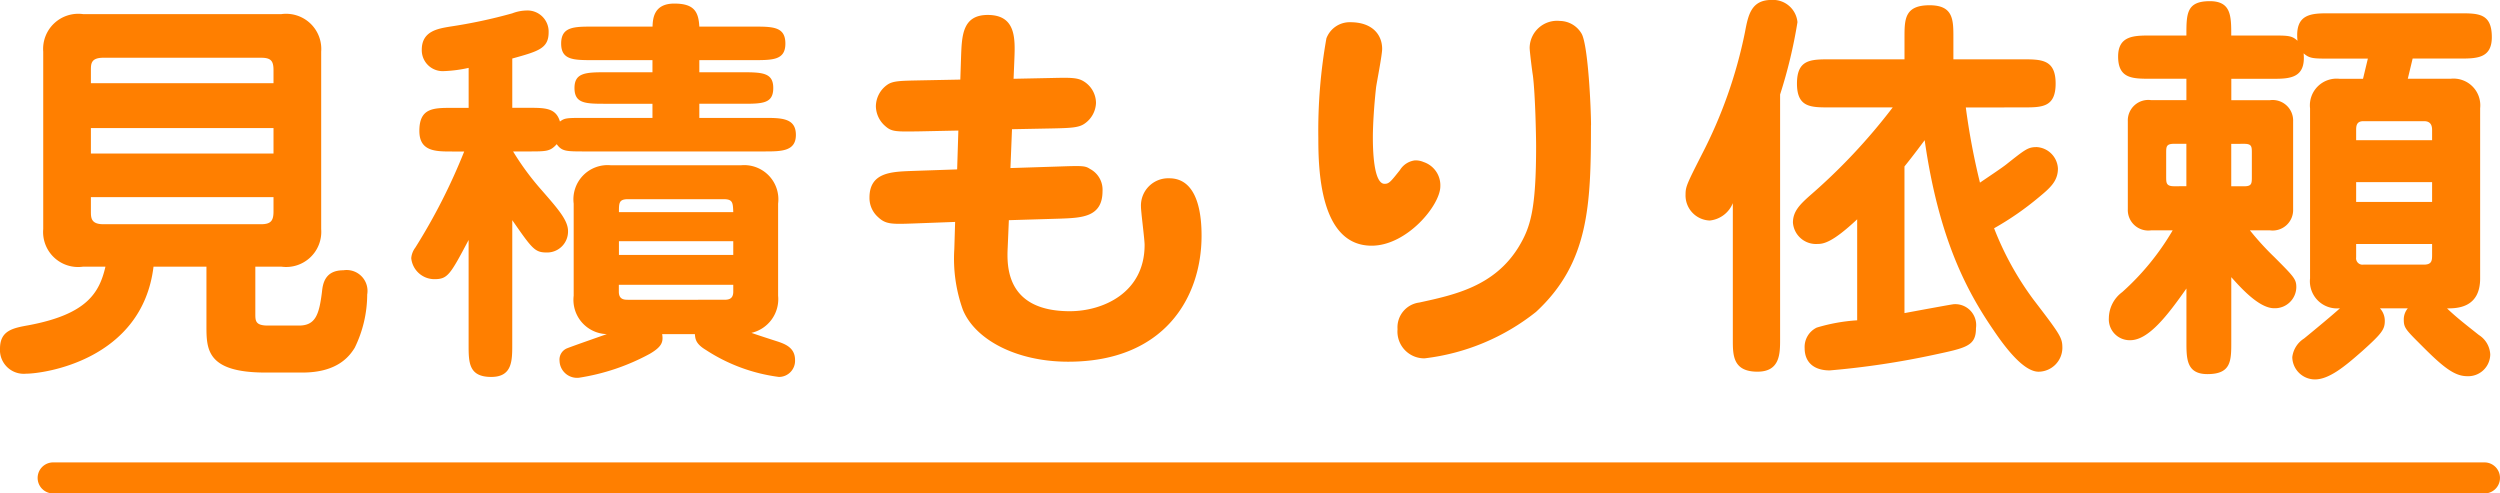 <svg xmlns="http://www.w3.org/2000/svg" width="160.89" height="31.757" viewBox="0 0 160.89 31.757"><g transform="translate(-696.274 -3136.978)"><line x2="156.469" transform="translate(699.695 3167.735)" fill="none" stroke="#ff7f00" stroke-linecap="round" stroke-linejoin="round" stroke-width="2"/><path d="M17.706-4.862H19.37A2.262,2.262,0,0,0,21.944-7.28V-18.694a2.263,2.263,0,0,0-2.574-2.418H6.63a2.262,2.262,0,0,0-2.574,2.418V-7.28A2.252,2.252,0,0,0,6.63-4.862H8.06c-.39,1.69-1.2,3.068-4.94,3.77C2.106-.91,1.274-.754,1.274.416A1.528,1.528,0,0,0,2.938,2.028c1.17,0,7.488-.884,8.216-6.89H14.56v3.8c0,1.508,0,3.016,3.8,3.016h2.392C23.036,1.95,23.79.858,24.1.364a7.836,7.836,0,0,0,.806-3.432,1.345,1.345,0,0,0-1.534-1.56c-1.2,0-1.326.884-1.378,1.4-.182,1.456-.416,2.158-1.482,2.158h-2c-.806,0-.806-.312-.806-.754ZM7.124-12.142V-13.78H18.876v1.638ZM18.876-9.334v.91c0,.6-.156.832-.806.832H7.93c-.806,0-.806-.416-.806-.832v-.91ZM7.124-16.666V-17.5c0-.416,0-.806.806-.806H18.07c.65,0,.806.208.806.806v.832ZM45.994-.52c.026.312.052.624.7,1.014A11.189,11.189,0,0,0,51.4,2.236a1.038,1.038,0,0,0,1.04-1.092c0-.78-.624-1.014-1.066-1.17C51.142-.1,49.92-.494,49.634-.6A2.23,2.23,0,0,0,51.35-2.99V-8.918a2.2,2.2,0,0,0-2.366-2.47H40.56a2.2,2.2,0,0,0-2.366,2.47V-2.99A2.206,2.206,0,0,0,40.326-.52c-.364.13-2.158.754-2.548.91a.781.781,0,0,0-.494.806,1.127,1.127,0,0,0,1.248,1.092A13.994,13.994,0,0,0,43.082.754c.806-.468.884-.78.806-1.274Zm2.47-5.98v.884H41.106V-6.5ZM41.106-8.372c0-.6,0-.832.6-.832H47.84c.6,0,.6.234.624.832Zm7.358,4.68v.442c0,.52-.364.52-.624.52H41.7c-.234,0-.6,0-.6-.52v-.442ZM34.242-7.852c1.3,1.872,1.456,2.08,2.236,2.08A1.347,1.347,0,0,0,37.83-7.15c0-.7-.65-1.43-1.69-2.626a17.23,17.23,0,0,1-1.846-2.5h.988c1.17,0,1.4,0,1.82-.468.338.468.6.468,1.846.468H50.44c1.118,0,2.054,0,2.054-1.066,0-1.092-.936-1.092-2.054-1.092H46.28v-.91h2.73c1.326,0,2.028,0,2.028-1.014,0-.988-.7-1.014-2.028-1.014H46.28v-.78h3.484c1.248,0,2.054,0,2.054-1.066,0-1.092-.806-1.092-2.054-1.092H46.28c-.052-.962-.338-1.482-1.612-1.482-1.352,0-1.378,1.014-1.4,1.482H39.442c-1.222,0-2.054,0-2.054,1.092,0,1.066.806,1.066,2.054,1.066h3.822v.78h-2.99c-1.3,0-2.028.026-2.028,1.014,0,1.014.728,1.014,2.028,1.014h2.99v.91H38.948c-1.2,0-1.326,0-1.638.234-.26-.884-.962-.884-2.028-.884h-1.04v-3.172c1.69-.468,2.34-.65,2.34-1.69a1.361,1.361,0,0,0-1.43-1.4,2.686,2.686,0,0,0-.91.182,32.81,32.81,0,0,1-4.03.858c-.754.13-1.794.286-1.794,1.482a1.346,1.346,0,0,0,1.43,1.378,8.547,8.547,0,0,0,1.586-.208v2.574H30.368c-1.2,0-2.106,0-2.106,1.482,0,1.326,1.04,1.326,2.106,1.326h.78A38.057,38.057,0,0,1,28-6.084a1.308,1.308,0,0,0-.26.676,1.5,1.5,0,0,0,1.482,1.352c.858,0,1.014-.26,2.21-2.522V.156c0,1.144,0,2.08,1.456,2.08,1.352,0,1.352-1.04,1.352-2.08ZM63.076-16.9l-2.678.052c-1.17.026-1.664.026-2.028.286a1.716,1.716,0,0,0-.728,1.378,1.724,1.724,0,0,0,.52,1.2c.468.442.65.442,2.288.416l2.5-.052-.078,2.5-2.912.1c-1.3.052-2.73.078-2.73,1.716a1.646,1.646,0,0,0,.546,1.248c.494.468.858.468,2.288.416l2.678-.1-.052,1.742a9.755,9.755,0,0,0,.546,3.9c.78,1.924,3.432,3.354,6.786,3.354,6.188,0,8.58-4.134,8.58-8.112,0-1.144-.156-3.692-2.08-3.692a1.755,1.755,0,0,0-1.82,1.82c0,.364.234,2.08.234,2.47,0,3.094-2.7,4.264-4.81,4.264-4.134,0-4.056-2.938-4-4.108L66.2-7.852l3.328-.1c1.378-.052,2.7-.1,2.7-1.768a1.509,1.509,0,0,0-.806-1.43c-.312-.208-.494-.208-2-.156l-3.12.1.1-2.5,2.678-.052c1.144-.026,1.638-.052,2-.312a1.691,1.691,0,0,0,.728-1.326,1.643,1.643,0,0,0-.806-1.4c-.39-.234-.832-.234-1.976-.208l-2.522.052.052-1.274c.052-1.326.1-2.834-1.716-2.834-1.638,0-1.664,1.352-1.716,2.7Zm29.8,5.3a1.287,1.287,0,0,0-.546-.1,1.327,1.327,0,0,0-.962.624c-.6.754-.7.884-.988.884-.728,0-.754-2.314-.754-2.99,0-.806.078-2.054.208-3.224.052-.364.39-2.08.39-2.47,0-.884-.6-1.716-2.054-1.716a1.6,1.6,0,0,0-1.534,1.04,33.924,33.924,0,0,0-.52,6.4c0,2.054.1,6.942,3.432,6.942,2.262,0,4.42-2.6,4.42-3.822A1.576,1.576,0,0,0,92.872-11.6Zm10.79-2.366c0-1.066-.182-5.1-.6-5.876a1.641,1.641,0,0,0-1.4-.832,1.765,1.765,0,0,0-1.95,1.716c0,.234.156,1.482.208,1.794.156,1.222.208,3.952.208,4.55,0,4.082-.364,5.226-1.118,6.474-1.56,2.548-4.134,3.094-6.4,3.588a1.607,1.607,0,0,0-1.4,1.716A1.725,1.725,0,0,0,92.95,1.04a14.174,14.174,0,0,0,7.176-2.99C103.532-5.1,103.662-8.814,103.662-13.962Zm27.82-1.144c1.2,0,2.08,0,2.08-1.534s-.884-1.56-2.08-1.56h-4.5v-1.4c0-1.144,0-2.08-1.534-2.08-1.612,0-1.612.91-1.612,2.08v1.4H119c-1.222,0-2.08.026-2.08,1.56s.884,1.534,2.08,1.534h4.082a37.911,37.911,0,0,1-5.382,5.72c-.572.52-1.04.962-1.04,1.69a1.487,1.487,0,0,0,1.586,1.378c.39,0,.962-.1,2.548-1.586v6.5a11.443,11.443,0,0,0-2.6.468,1.384,1.384,0,0,0-.78,1.326c0,.91.6,1.43,1.612,1.43a53.283,53.283,0,0,0,6.63-.988C127.816.364,128.44.26,128.44-.91a1.346,1.346,0,0,0-1.43-1.534c-.078,0-2.054.364-3.172.572V-11.31c.208-.26.546-.676,1.3-1.69.91,6.37,2.73,9.75,4.446,12.246C130.442.52,131.56,1.9,132.47,1.9A1.548,1.548,0,0,0,134,.39c0-.676-.1-.832-1.872-3.146a19.546,19.546,0,0,1-2.522-4.576,19,19,0,0,0,2.886-2c.728-.6,1.222-1.04,1.222-1.846a1.456,1.456,0,0,0-1.352-1.378c-.572,0-.728.13-1.976,1.118-.26.208-1.118.78-1.69,1.17a44.575,44.575,0,0,1-.91-4.836Zm-15.652-.832a31.61,31.61,0,0,0,1.118-4.654,1.581,1.581,0,0,0-1.664-1.43c-1.326,0-1.508.988-1.716,2.08a29.988,29.988,0,0,1-2.782,7.878c-.936,1.846-1.04,2.054-1.04,2.548a1.615,1.615,0,0,0,1.56,1.69,1.806,1.806,0,0,0,1.482-1.118V-.156c0,.988,0,2.054,1.586,2.054,1.456,0,1.456-1.17,1.456-2.08ZM147.342-7.2a1.318,1.318,0,0,0,1.508-1.352v-5.668a1.318,1.318,0,0,0-1.508-1.352h-2.47v-1.378h2.6c1.118,0,2.21,0,2.054-1.638.39.338.624.338,1.69.338h2.444l-.312,1.3H151.84a1.717,1.717,0,0,0-1.9,1.9V-4.108a1.744,1.744,0,0,0,1.924,1.924c-.39.364-1.612,1.378-2.314,1.95a1.65,1.65,0,0,0-.754,1.2,1.461,1.461,0,0,0,1.456,1.43c.936,0,1.976-.884,3.042-1.82,1.274-1.144,1.456-1.4,1.456-1.95a1.187,1.187,0,0,0-.312-.806h1.794a1.1,1.1,0,0,0-.26.728c0,.546.13.65,1.274,1.794,1.326,1.326,2.028,1.846,2.808,1.846a1.416,1.416,0,0,0,1.482-1.4,1.566,1.566,0,0,0-.728-1.248c-.884-.7-1.456-1.144-2.054-1.716.6,0,2.132,0,2.132-1.924V-15.054a1.722,1.722,0,0,0-1.9-1.9h-2.756l.312-1.3h3.016c1.092,0,2.08,0,2.08-1.378,0-1.534-.858-1.534-2.08-1.534h-8.346c-1.17,0-2.262,0-2.08,1.768-.364-.338-.6-.338-1.664-.338h-2.6c0-1.248,0-2.21-1.378-2.21-1.508,0-1.508.806-1.508,2.21h-2.314c-1.04,0-2.08,0-2.08,1.352,0,1.43.936,1.43,2.08,1.43h2.314v1.378h-2.262a1.318,1.318,0,0,0-1.508,1.352v5.668A1.318,1.318,0,0,0,139.724-7.2H141.1a16.455,16.455,0,0,1-3.25,3.978,2.112,2.112,0,0,0-.858,1.664,1.342,1.342,0,0,0,1.378,1.43c1.17,0,2.392-1.586,3.614-3.328V-.026c0,1.092,0,2.08,1.352,2.08,1.534,0,1.534-.858,1.534-2.08v-4.16c.624.7,1.794,2,2.756,2a1.377,1.377,0,0,0,1.43-1.352c0-.52-.156-.676-1.4-1.924A17.879,17.879,0,0,1,146.068-7.2ZM157.794-10.3v1.274h-4.888V-10.3ZM152.906-13v-.624c0-.26,0-.6.468-.6h3.9c.52,0,.52.416.52.6V-13Zm4.888,6.682v.676c0,.364,0,.65-.52.65h-3.9a.413.413,0,0,1-.468-.468v-.858ZM145.7-12.766c.494,0,.494.182.494.6v1.508c0,.442,0,.624-.494.624h-.832v-2.73Zm-4.5,2.73c-.52,0-.52-.208-.52-.624v-1.508c0-.416,0-.6.52-.6h.78v2.73Z" transform="translate(695 3159)" fill="#ff7f00"/></g></svg>